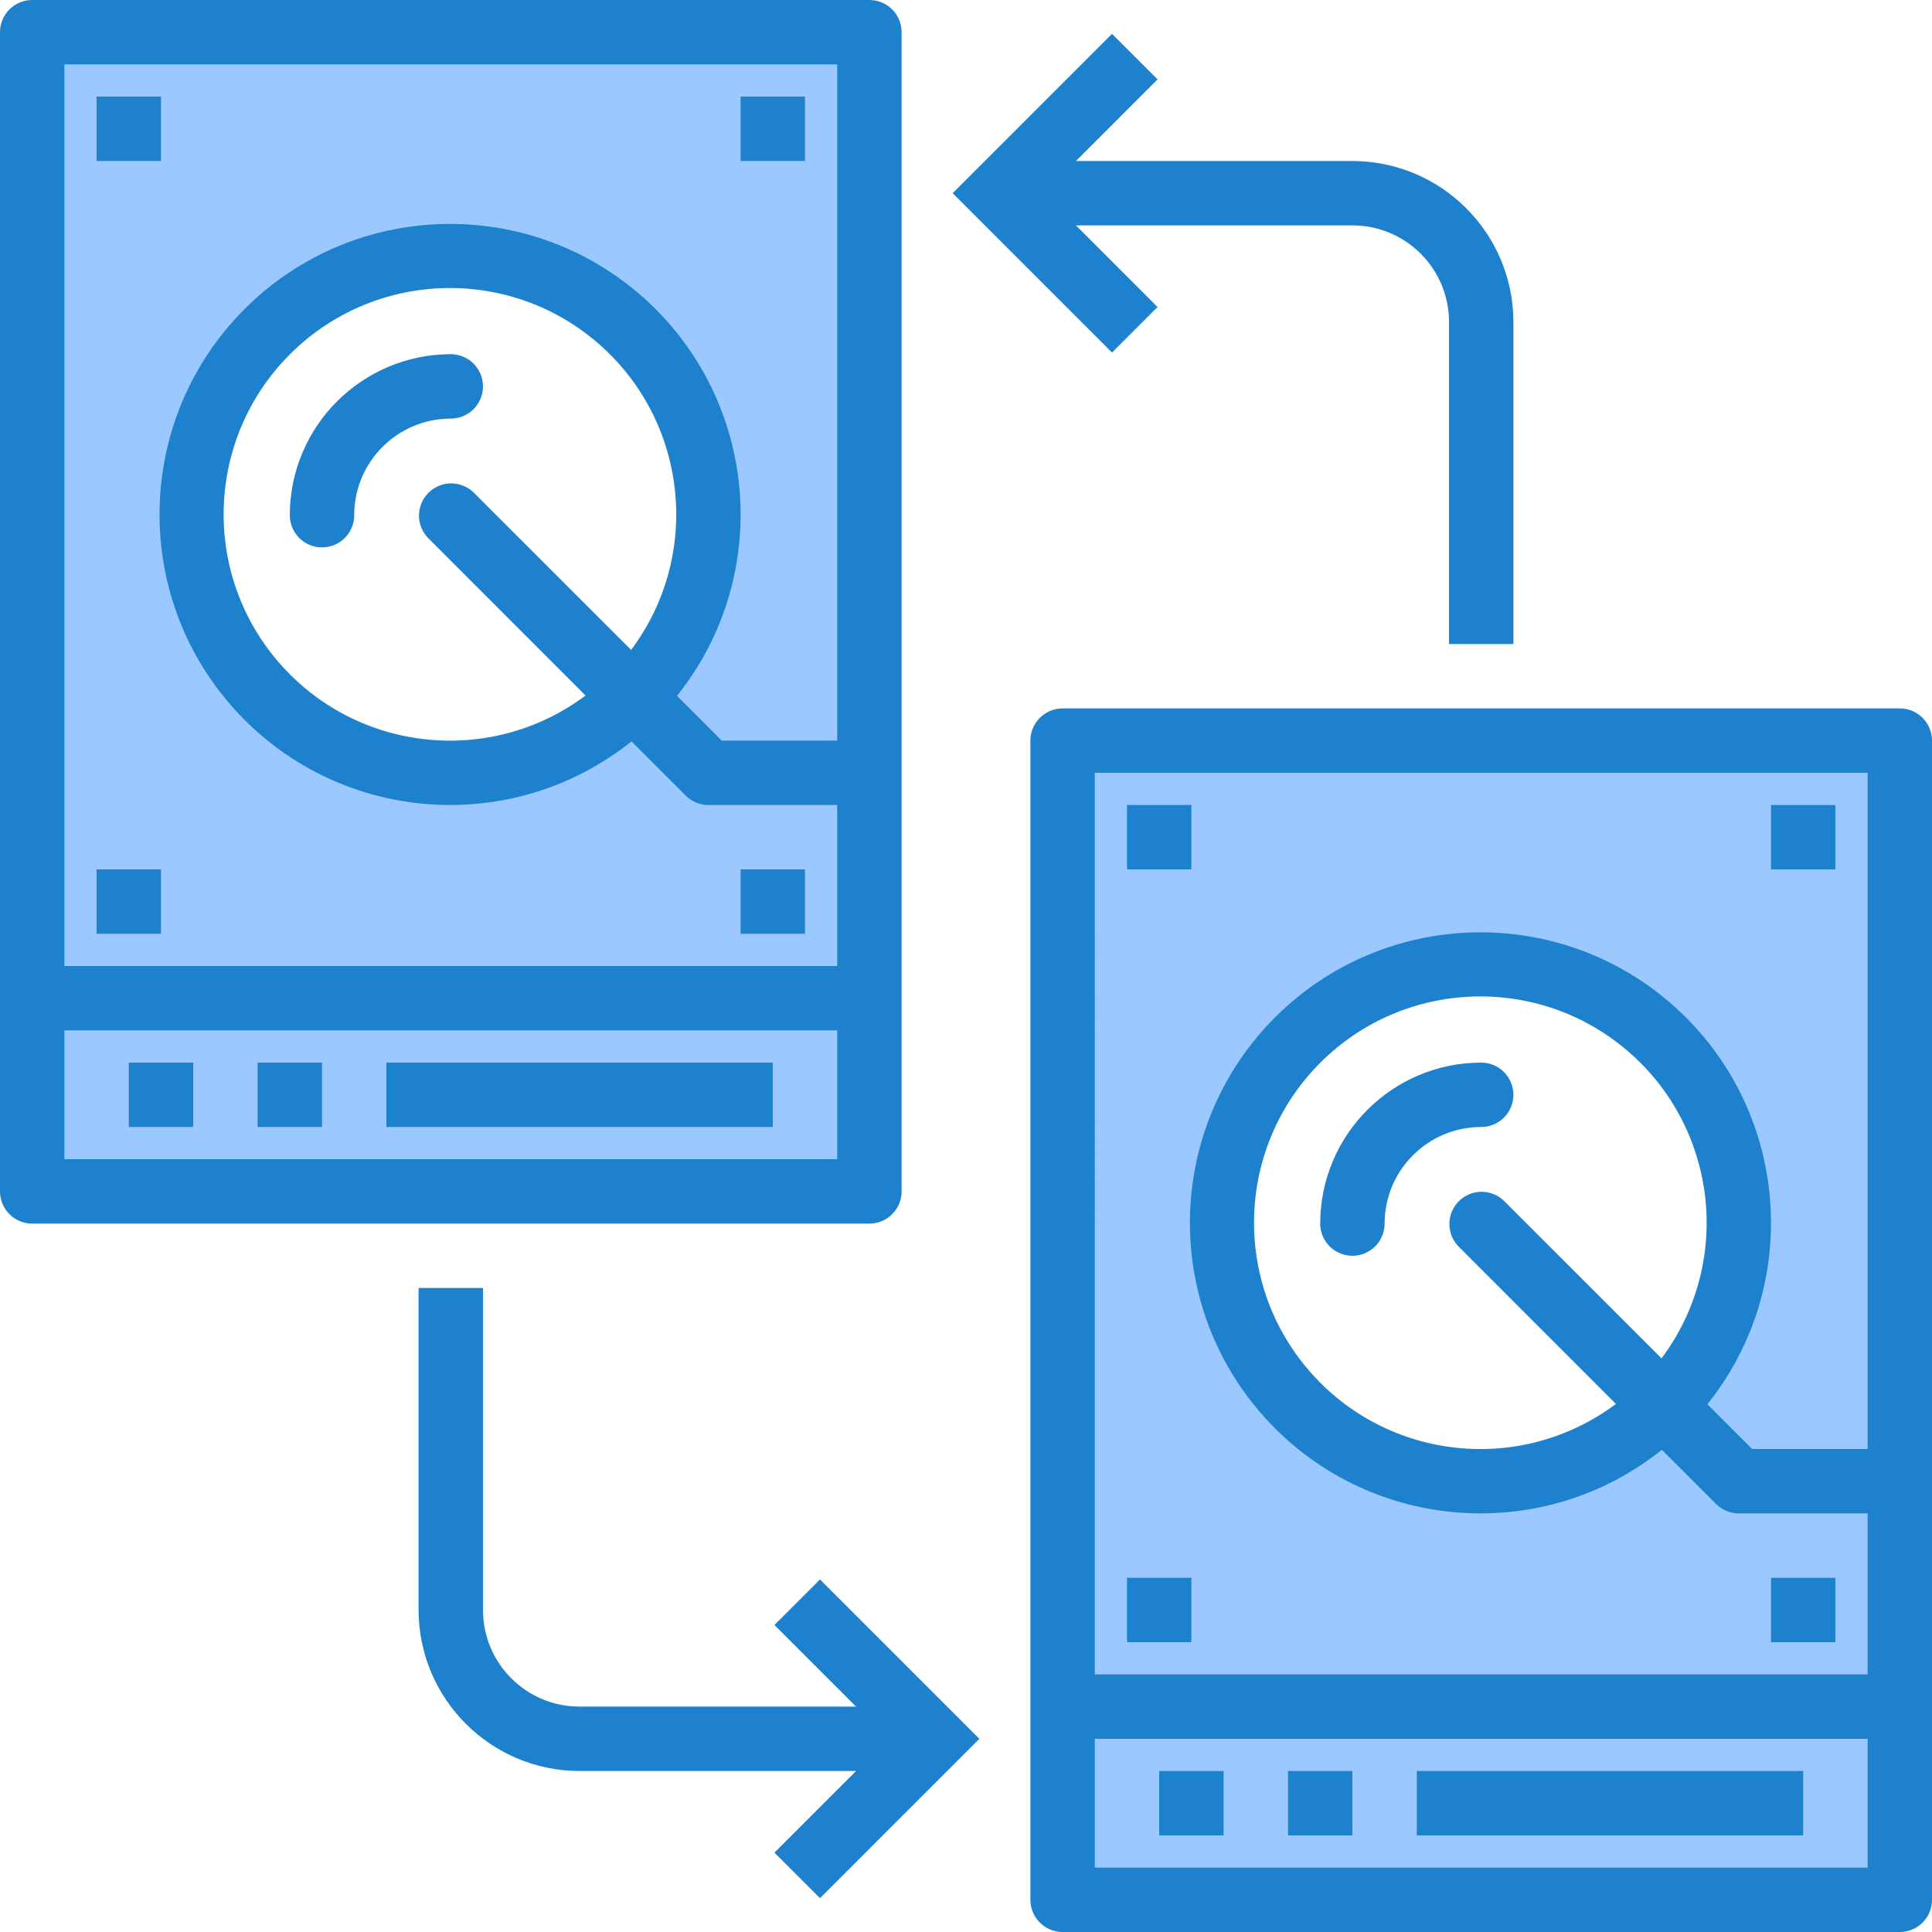 <svg height="480pt" viewBox="0 0 480 480" width="480pt" xmlns="http://www.w3.org/2000/svg"><path d="m8 8v240h208v-240zm104 184c-30.531 0-56.812-21.57-62.77-51.516-5.953-29.945 10.074-59.93 38.281-71.613 28.211-11.684 60.742-1.812 77.707 23.574 16.961 25.387 13.629 59.223-7.961 80.812-12.004 12-28.285 18.742-45.258 18.742zm0 0" fill="#9bc9ff"/><path d="m8 248h208v48h-208zm0 0" fill="#9bc9ff"/><path d="m264 184v240h208v-240zm104 184c-30.531 0-56.812-21.57-62.77-51.516-5.953-29.945 10.074-59.93 38.281-71.613 28.211-11.684 60.742-1.812 77.707 23.574 16.961 25.387 13.629 59.223-7.961 80.812-12.004 12-28.285 18.742-45.258 18.742zm0 0" fill="#9bc9ff"/><path d="m264 424h208v48h-208zm0 0" fill="#9bc9ff"/><g fill="#1e81ce"><path d="m224 296v-288c0-4.418-3.582-8-8-8h-208c-4.418 0-8 3.582-8 8v288c0 4.418 3.582 8 8 8h208c4.418 0 8-3.582 8-8zm-208-280h192v168h-28.688l-11.113-11.113c23.922-29.922 20.297-73.32-8.25-98.867-28.551-25.543-72.086-24.332-99.176 2.754-27.086 27.09-28.297 70.625-2.754 99.176 25.547 28.547 68.945 32.172 98.867 8.25l13.457 13.457c1.5 1.5 3.535 2.344 5.656 2.344h32v40h-192zm101.656 106.344c-3.141-3.031-8.129-2.988-11.215.098-3.086 3.086-3.129 8.074-.098 11.215l39.129 39.145c-23.613 17.672-56.867 14.09-76.18-8.199-19.312-22.293-18.121-55.719 2.734-76.574 20.855-20.855 54.281-22.047 76.574-2.734 22.289 19.312 25.871 52.566 8.199 76.18zm90.344 165.656h-192v-32h192zm0 0"/><path d="m184 216h16v16h-16zm0 0"/><path d="m24 216h16v16h-16zm0 0"/><path d="m24 24h16v16h-16zm0 0"/><path d="m184 24h16v16h-16zm0 0"/><path d="m64 264h16v16h-16zm0 0"/><path d="m32 264h16v16h-16zm0 0"/><path d="m112 88c-22.082.027-39.973 17.918-40 40 0 4.418 3.582 8 8 8s8-3.582 8-8c0-13.254 10.746-24 24-24 4.418 0 8-3.582 8-8s-3.582-8-8-8zm0 0"/><path d="m96 264h96v16h-96zm0 0"/><path d="m472 176h-208c-4.418 0-8 3.582-8 8v288c0 4.418 3.582 8 8 8h208c4.418 0 8-3.582 8-8v-288c0-4.418-3.582-8-8-8zm-200 16h192v168h-28.688l-11.113-11.113c23.922-29.922 20.297-73.32-8.25-98.867-28.551-25.543-72.086-24.332-99.176 2.754-27.086 27.09-28.297 70.625-2.754 99.176 25.547 28.547 68.945 32.172 98.867 8.25l13.457 13.457c1.5 1.5 3.535 2.344 5.656 2.344h32v40h-192zm101.656 106.344c-3.141-3.031-8.129-2.988-11.215.098-3.086 3.086-3.129 8.074-.098 11.215l39.129 39.145c-23.613 17.672-56.867 14.09-76.18-8.199-19.312-22.293-18.121-55.719 2.734-76.574 20.855-20.855 54.281-22.047 76.574-2.734 22.289 19.312 25.871 52.566 8.199 76.18zm90.344 165.656h-192v-32h192zm0 0"/><path d="m440 392h16v16h-16zm0 0"/><path d="m280 392h16v16h-16zm0 0"/><path d="m280 200h16v16h-16zm0 0"/><path d="m440 200h16v16h-16zm0 0"/><path d="m320 440h16v16h-16zm0 0"/><path d="m288 440h16v16h-16zm0 0"/><path d="m368 264c-22.082.027-39.973 17.918-40 40 0 4.418 3.582 8 8 8s8-3.582 8-8c0-13.254 10.746-24 24-24 4.418 0 8-3.582 8-8s-3.582-8-8-8zm0 0"/><path d="m352 440h96v16h-96zm0 0"/><path d="m287.594 76.281-20.281-20.281h68.688c13.254 0 24 10.746 24 24v80h16v-80c-.027-22.082-17.918-39.973-40-40h-68.688l20.281-20.281-11.312-11.312-39.594 39.594 39.594 39.594zm0 0"/><path d="m192.406 403.719 20.281 20.281h-68.688c-13.254 0-24-10.746-24-24v-80h-16v80c.027 22.082 17.918 39.973 40 40h68.688l-20.281 20.281 11.312 11.312 39.594-39.594-39.594-39.594zm0 0"/></g></svg>